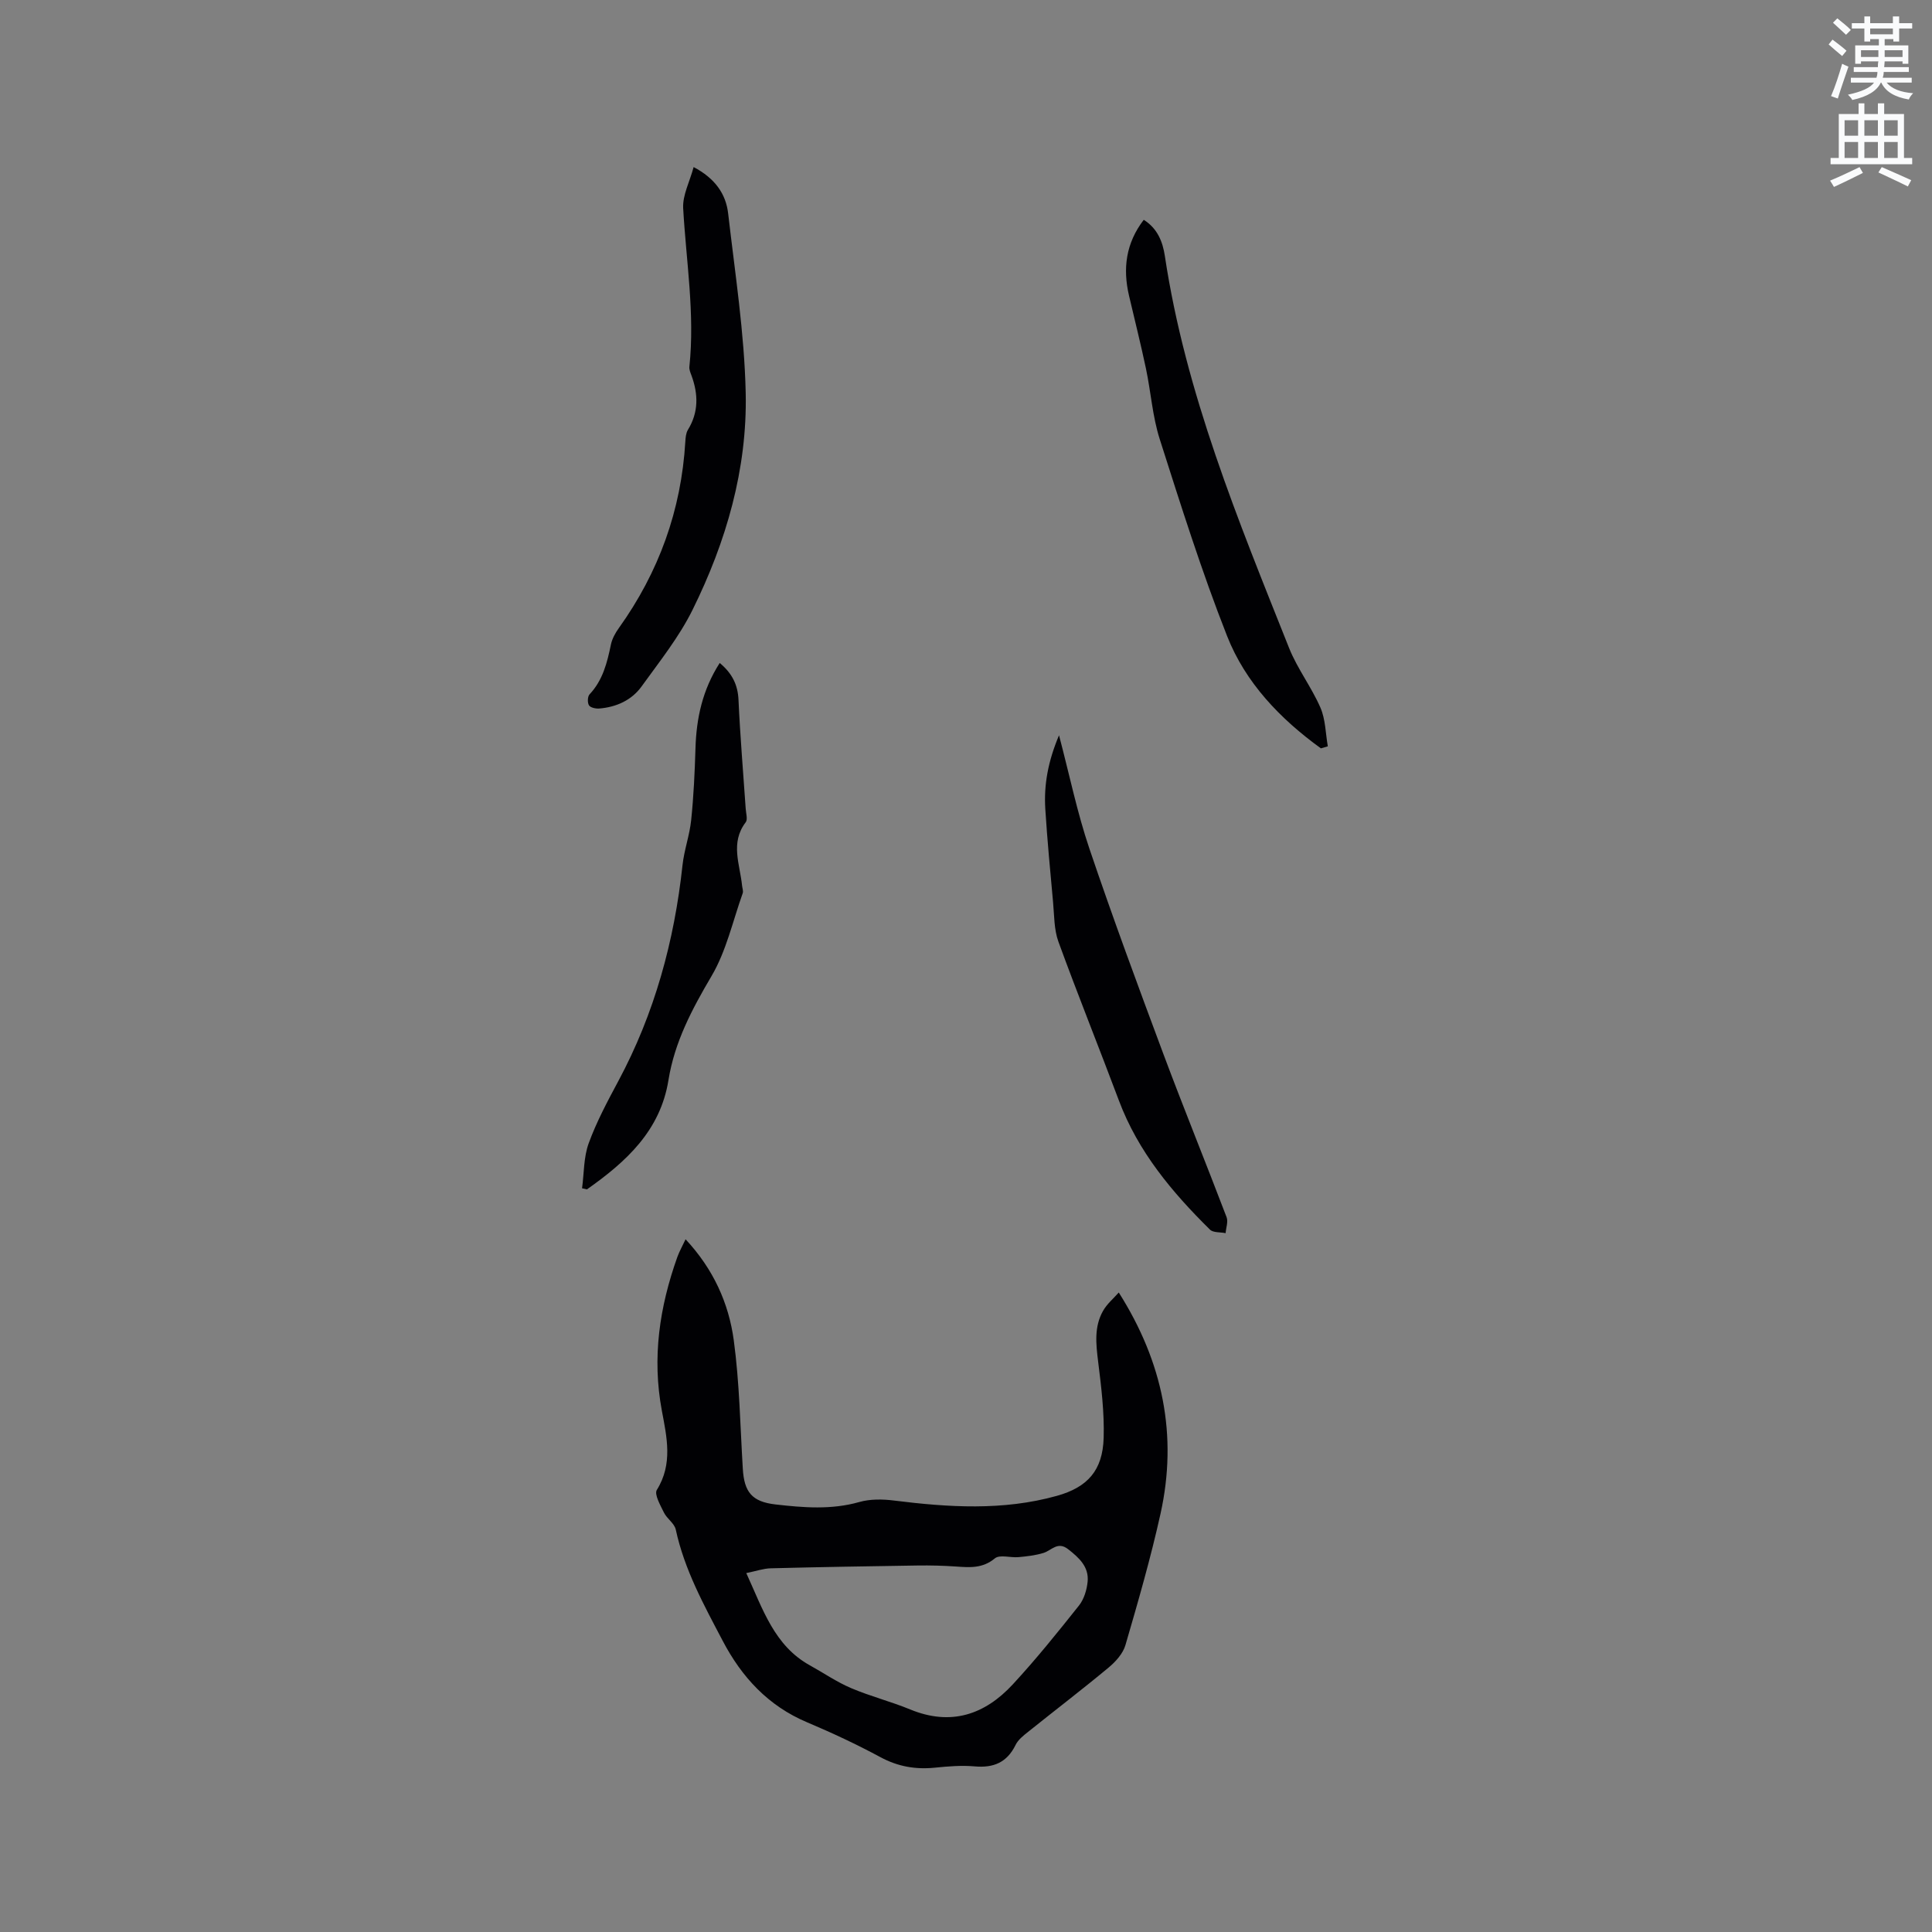 <svg enable-background="new 0 0 400 400" viewBox="0 0 400 400" xmlns="http://www.w3.org/2000/svg"><rect x="0" y="0" width="400" height="400" fill="#808080" stroke="none"/><path d="m378.6 9.2.8-1c.9.7 1.9 1.4 2.9 2.3l-.9 1.1c-1.1-.9-2-1.7-2.8-2.4zm.5 10.7c.9-2.1 1.6-4.3 2.3-6.7.4.2.8.4 1.3.6-.7 2.1-1.5 4.3-2.2 6.6zm.4-15.2.9-.9c1 .8 2 1.6 2.8 2.4l-1 1c-1-.9-1.9-1.8-2.7-2.5zm12.5-1.3h1.2v1.4h2.7v1.1h-2.7v2.7h-1.2v-.5h-1.8v1.3h4.9v3.8h-1.2v-.5h-3.7c0 .4-.1.9-.1 1.2h5.1v1h-5.2c0 .5-.1.9-.2 1.2h6v1h-5.2c1.1 1.3 2.9 2 5.5 2.2-.4.4-.7.8-.9 1.3-2.9-.5-4.8-1.6-5.7-3.5h-.1c-.8 1.7-2.7 2.9-5.9 3.6-.2-.4-.6-.8-.9-1.1 2.8-.6 4.6-1.4 5.4-2.5h-4.8v-1h5.3c.1-.3.2-.7.2-1.2h-4.9v-1h5c0-.4 0-.8.1-1.2h-3.6v.5h-1.2v-3.8h4.9v-1.3h-1.8v.5h-1.2v-2.7h-2.6v-1.1h2.6v-1.4h1.2v1.4h4.7v-1.4zm-6.7 8.4h3.6c0-.4 0-.9 0-1.4h-3.6zm1.9-4.7h4.7v-1.2h-4.7zm6.7 3.3h-3.7v1.4h3.7z" fill="#fafbfc"/><path d="m384.7 21.4h1.3v2.2h2.8v-2.2h1.3v2.2h4.1v9.1h1.7v1.3h-16.9v-1.3h1.7v-9.1h4.1v-2.2zm.3 13.2.7 1.2c-1.8.9-3.8 1.9-6 2.9-.2-.4-.5-.8-.8-1.3 2.4-1 4.4-2 6.1-2.8zm-3.1-6.5h2.8v-3.2h-2.8zm0 4.6h2.8v-3.3h-2.8zm4.1-4.6h2.8v-3.2h-2.8zm0 4.6h2.8v-3.3h-2.8zm3.6 1.9c2.1.9 4.1 1.8 6.1 2.7l-.7 1.3c-2.2-1.1-4.2-2-6.1-2.9zm3.3-9.7h-2.8v3.2h2.8zm-2.8 7.8h2.8v-3.3h-2.8z" fill="#fafbfc"/><g fill="#010104"><path d="m231.63 267.6c9.17 14.47 12.22 29.61 8.65 45.77-2.03 9.17-4.64 18.21-7.27 27.23-.51 1.76-2.04 3.45-3.51 4.67-5.46 4.54-11.11 8.85-16.64 13.29-.98.78-2.08 1.64-2.6 2.72-1.78 3.63-4.56 4.78-8.47 4.43-2.72-.24-5.51-.01-8.25.27-4 .4-7.65-.23-11.26-2.18-4.93-2.66-10.03-5.04-15.19-7.22-8.04-3.39-13.53-9.36-17.46-16.86-3.88-7.39-7.93-14.73-9.72-23.04-.28-1.29-1.83-2.25-2.45-3.52-.73-1.5-2.04-3.77-1.47-4.69 3.36-5.38 2.06-10.95 1.04-16.4-2.06-10.98-.48-21.49 3.21-31.83.42-1.16 1.04-2.25 1.7-3.66 5.74 6.15 8.94 13.22 9.98 20.91 1.19 8.79 1.33 17.72 1.87 26.6.29 4.83 1.89 6.83 6.77 7.39 5.78.66 11.56 1.14 17.34-.5 2.25-.64 4.82-.61 7.18-.31 11.31 1.41 22.58 2.14 33.73-.97 6.38-1.78 9.48-5.27 9.69-11.98.16-5.25-.49-10.56-1.14-15.79-.45-3.65-.86-7.22 1.01-10.52.83-1.47 2.2-2.6 3.26-3.81zm-77.12 58.09c3.45 7.53 5.81 15.04 13.18 19.11 2.84 1.57 5.54 3.44 8.51 4.7 3.98 1.7 8.23 2.77 12.24 4.42 8.42 3.47 15.43 1.11 21.25-5.19 4.82-5.21 9.28-10.76 13.7-16.32 1.04-1.31 1.62-3.23 1.79-4.93.3-3.08-1.76-4.96-4.04-6.74-2.17-1.69-3.42.26-5.1.78-1.66.51-3.44.71-5.18.87-1.65.15-3.88-.58-4.88.25-2.55 2.12-5.21 1.89-8.07 1.69-2.63-.18-5.28-.25-7.92-.21-10.14.15-20.28.32-30.41.58-1.54.04-3.07.59-5.07.99z"/><path d="m143.61 34.59c4.45 2.35 6.69 5.57 7.15 9.64 1.42 12.36 3.36 24.73 3.63 37.13.34 15.77-4.04 30.82-11.01 44.91-2.79 5.64-6.83 10.69-10.54 15.84-2.06 2.86-5.21 4.28-8.74 4.58-.72.06-1.83-.16-2.15-.65-.35-.54-.31-1.83.11-2.28 2.76-2.94 3.65-6.58 4.43-10.34.25-1.19.91-2.37 1.63-3.38 8.28-11.57 12.93-24.41 13.77-38.63.05-.82.13-1.76.54-2.43 2.23-3.64 2.15-7.37.74-11.22-.22-.59-.51-1.25-.44-1.84 1.16-11.02-.68-21.91-1.29-32.86-.12-2.69 1.36-5.45 2.17-8.47z"/><path d="m273.48 154.94c-8.43-6.1-15.62-13.58-19.43-23.27-5.26-13.35-9.58-27.09-13.95-40.78-1.49-4.68-1.82-9.73-2.84-14.57-1.07-5.06-2.33-10.07-3.51-15.11-1.32-5.63-.65-10.87 3.05-15.7 2.87 1.8 3.93 4.58 4.37 7.48 4.27 28.42 15.2 54.74 25.72 81.17 1.71 4.29 4.64 8.09 6.49 12.35 1.06 2.44 1.06 5.33 1.53 8.01-.48.15-.95.28-1.43.42z"/><path d="m149.01 137.26c2.61 2.18 3.75 4.55 3.89 7.66.34 7.51.98 15.02 1.49 22.52.06.95.45 2.21 0 2.8-3.25 4.26-1.19 8.72-.75 13.13.05.52.29 1.11.13 1.56-2.06 5.77-3.4 11.98-6.46 17.16-4.03 6.84-7.64 13.63-8.91 21.52-1.69 10.53-8.81 16.95-16.88 22.64-.34-.08-.67-.15-1.01-.23.42-3.12.32-6.43 1.37-9.31 1.62-4.44 3.88-8.67 6.12-12.85 7.52-14.02 11.61-29.01 13.31-44.76.34-3.13 1.47-6.18 1.79-9.31.51-4.92.74-9.88.89-14.83.18-6.26 1.45-12.14 5.02-17.7z"/><path d="m219.26 152.23c2.19 8.32 3.77 16.03 6.27 23.42 4.84 14.31 10.08 28.48 15.36 42.63 4.22 11.29 8.77 22.46 13.06 33.72.36.94-.12 2.2-.2 3.31-1.1-.23-2.57-.07-3.24-.73-7.87-7.77-14.89-16.15-18.85-26.72-4.12-10.99-8.51-21.88-12.53-32.9-.91-2.51-.85-5.4-1.1-8.13-.59-6.43-1.2-12.86-1.61-19.31-.32-5.02.56-9.88 2.84-15.29z"/></g></svg>
